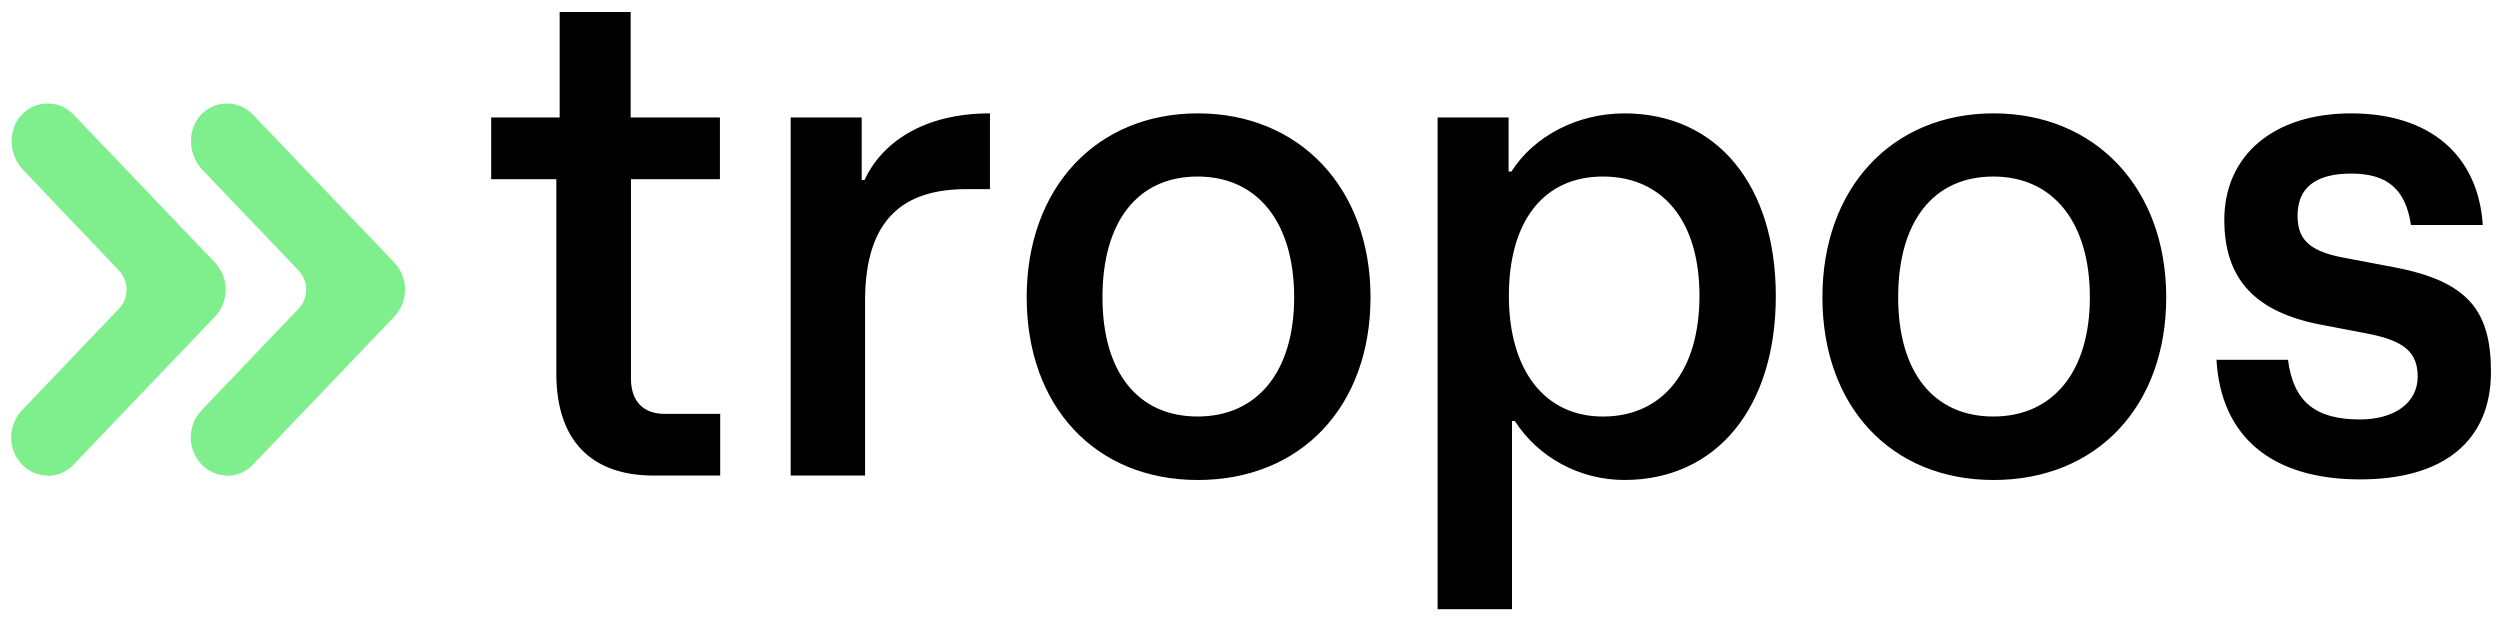 <svg width="285" height="71" viewBox="0 0 285 71" fill="none" xmlns="http://www.w3.org/2000/svg">
<path fill-rule="evenodd" clip-rule="evenodd" d="M2.493 52.941C3.291 53.779 4.377 54.213 5.434 54.213V54.248C6.492 54.248 7.58 53.81 8.379 52.975L24.506 36.095C25.292 35.262 25.729 34.16 25.729 33.014C25.729 31.869 25.292 30.767 24.506 29.934L8.379 13.059C7.99 12.653 7.522 12.332 7.003 12.115C6.485 11.899 5.927 11.792 5.366 11.802C4.804 11.811 4.25 11.936 3.739 12.17C3.228 12.403 2.771 12.74 2.396 13.158C0.86 14.899 1.019 17.678 2.621 19.353L13.561 30.84C14.712 32.044 14.712 33.988 13.561 35.192L2.493 46.778C1.706 47.612 1.269 48.714 1.269 49.86C1.269 51.006 1.706 52.108 2.493 52.941ZM22.969 52.941C23.767 53.779 24.856 54.213 25.914 54.213L25.88 54.248C26.937 54.248 28.026 53.81 28.824 52.975L44.951 36.095C45.737 35.262 46.175 34.16 46.175 33.014C46.175 31.869 45.737 30.767 44.951 29.934L28.824 13.059C28.435 12.653 27.967 12.332 27.449 12.115C26.93 11.899 26.372 11.792 25.811 11.802C25.249 11.811 24.695 11.936 24.184 12.17C23.673 12.403 23.216 12.74 22.841 13.158C21.305 14.899 21.464 17.678 23.066 19.353L34.04 30.84C35.191 32.044 35.191 33.988 34.04 35.192L22.969 46.778C22.183 47.612 21.745 48.714 21.745 49.86C21.745 51.006 22.183 52.108 22.969 52.941Z" fill="#7EEF8C"/>
<path fill-rule="evenodd" clip-rule="evenodd" d="M82.071 13.394V20.426H71.93V43.161C71.93 45.742 73.335 47.181 75.767 47.181H82.103V54.214H74.524C67.324 54.214 63.422 50.128 63.422 42.593V20.426H55.994V13.391H63.801V1.371H71.896V13.394H82.071ZM98.232 13.394H90.138V54.211H98.617V34.286C98.617 24.844 103.126 21.562 110.167 21.562H112.854V12.923C105.142 12.923 100.47 16.372 98.552 20.523H98.232V13.394ZM117.042 33.886C117.042 21.397 125.011 12.923 136.56 12.923C148.11 12.923 156.239 21.397 156.239 33.886C156.239 46.378 148.27 54.719 136.558 54.719C124.849 54.719 117.042 46.31 117.042 33.886ZM136.529 47.482C143.344 47.482 147.534 42.36 147.534 33.886C147.534 25.414 143.407 20.125 136.529 20.125C129.649 20.125 125.681 25.315 125.681 33.886C125.681 42.46 129.745 47.482 136.529 47.482ZM171.981 13.394H163.886V69.451H172.366V47.985H172.685C175.373 52.172 180.11 54.716 185.164 54.716C195.724 54.716 202.442 46.412 202.442 33.753C202.442 21.096 195.724 12.925 185.164 12.925C179.885 12.925 174.894 15.469 172.303 19.555H171.981V13.394ZM193.74 33.719C193.74 42.292 189.547 47.485 182.732 47.485C176.077 47.485 172.012 42.193 172.012 33.719C172.012 25.247 175.949 20.125 182.732 20.125C189.516 20.125 193.74 25.147 193.74 33.719ZM207.755 33.886C207.755 21.397 215.721 12.923 227.271 12.923C238.82 12.923 246.949 21.397 246.949 33.886C246.949 46.378 238.983 54.719 227.271 54.719C215.559 54.719 207.755 46.31 207.755 33.886ZM227.239 47.482C234.054 47.482 238.245 42.36 238.245 33.886C238.245 25.414 234.117 20.125 227.239 20.125C220.359 20.125 216.391 25.315 216.391 33.886C216.391 42.46 220.456 47.482 227.239 47.482ZM252.678 41.018H252.644L252.675 40.952L252.678 41.018ZM252.678 41.018C253.186 49.785 258.972 54.651 269.059 54.651C278.624 54.651 283.969 50.227 283.969 42.392C283.969 35.428 281.375 32.08 272.961 30.471L267.138 29.366C262.977 28.597 261.922 27.055 261.922 24.577C261.922 21.462 263.906 19.788 268.033 19.788C272.16 19.788 274.241 21.564 274.848 25.65H283.04C282.495 17.579 276.897 12.925 268.033 12.925C259.171 12.925 253.571 17.715 253.571 25.079C253.571 31.811 257.091 35.561 264.513 37.001L269.954 38.039C274.016 38.843 275.617 40.115 275.617 42.928C275.617 45.909 272.992 47.817 269.025 47.817C263.971 47.817 261.443 45.81 260.833 41.02H252.681L252.678 41.018Z" fill="black"/>
</svg>
